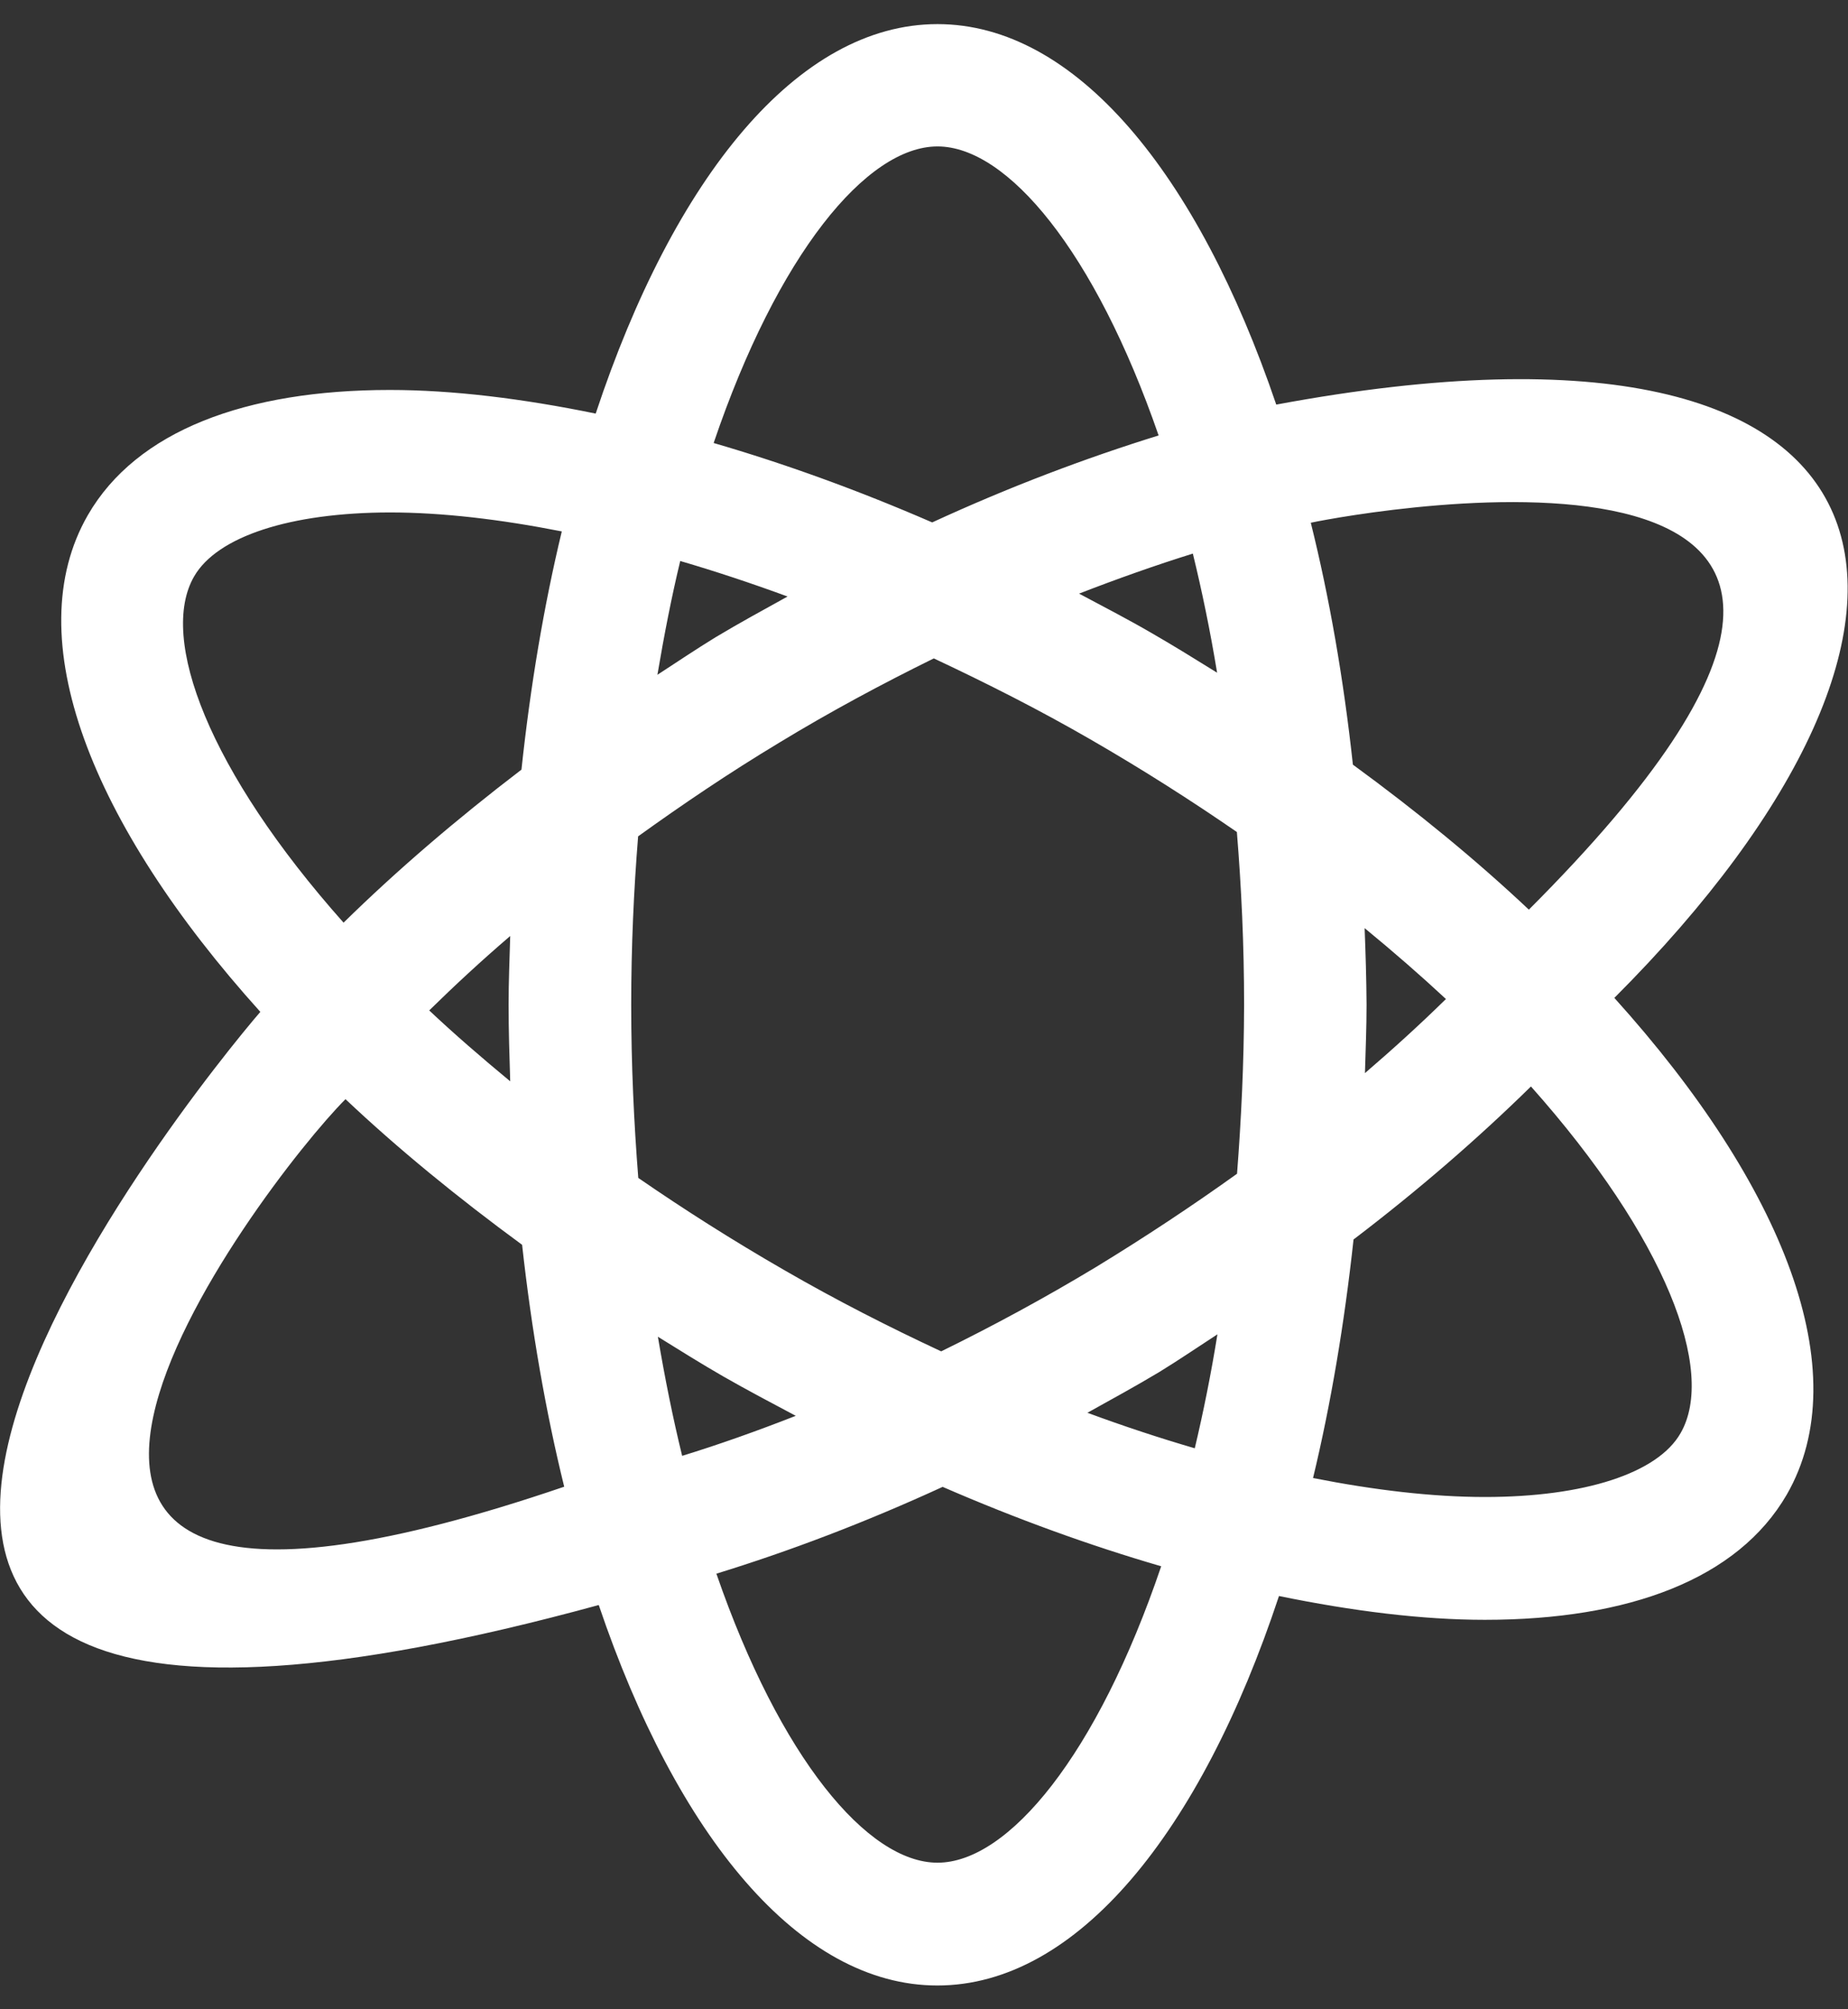 <?xml version="1.0" encoding="utf-8"?>
<!-- Generator: Adobe Illustrator 26.2.1, SVG Export Plug-In . SVG Version: 6.00 Build 0)  -->
<svg version="1.1" id="レイヤー_1" xmlns="http://www.w3.org/2000/svg" xmlns:xlink="http://www.w3.org/1999/xlink" x="0px"
	 y="0px" viewBox="0 0 115 125" style="enable-background:new 0 0 115 125;" xml:space="preserve">
<rect x="0" y="0" width="115" height="125" fill="#333333" stroke="none"/>
<style type="text/css">
	.st0{fill:#FFFFFF;}
</style>
<path id="_x3C_Compound_Path_x3E__3_" class="st0" d="M79.42,25.17C74.53,10.78,66.93,1.5,58.34,1.5c-8.7,0-16.4,9.54-21.27,24.23
	c-4.58-0.94-8.92-1.47-12.81-1.47c-8.97,0-15.76,2.54-18.79,7.78c-4.39,7.61,0.18,19.21,10.73,30.91
	c-3.77,4.36-45.09,54.99,21.06,36.9c4.87,14.38,12.5,23.67,21.07,23.67c8.69,0,16.39-9.53,21.26-24.23
	c4.58,0.94,8.92,1.48,12.81,1.48c8.97,0,15.75-2.54,18.79-7.79c4.38-7.61-0.18-19.21-10.73-30.9
	C123.97,38.57,120.28,17.57,79.42,25.17z M12.08,35.86c1.44-2.49,5.98-3.97,12.18-3.98c3.27,0,6.89,0.43,10.7,1.18
	c-1.11,4.61-1.95,9.58-2.51,14.82c-4.06,3.1-7.78,6.29-11.07,9.52C13,47.98,9.86,39.7,12.08,35.86z M31.75,67.27
	c-1.79-1.48-3.49-2.95-5.04-4.41c1.56-1.53,3.23-3.08,5.04-4.63c-0.04,1.42-0.1,2.83-0.1,4.27C31.65,64.11,31.7,65.69,31.75,67.27z
	 M21.5,68.38c3.27,3.09,6.98,6.12,10.99,9.06c0.59,5.33,1.47,10.38,2.62,15.05C-9.73,107.77,16.3,73.58,21.5,68.38z M75.74,41.85
	c-1.34-0.83-2.69-1.67-4.08-2.47c-1.5-0.87-3.01-1.65-4.51-2.45c2.4-0.93,4.77-1.77,7.08-2.49C74.8,36.77,75.31,39.24,75.74,41.85z
	 M58.34,9.11c4.35,0,9.8,6.53,13.76,17.98c-4.55,1.41-9.27,3.19-14.09,5.41c-4.65-2.02-9.2-3.66-13.6-4.94
	C48.39,15.83,53.93,9.11,58.34,9.11z M42.33,34.9c2.19,0.64,4.42,1.38,6.68,2.21c-1.5,0.83-2.99,1.64-4.49,2.54
	c-1.24,0.76-2.41,1.55-3.61,2.33C41.33,39.5,41.79,37.14,42.33,34.9z M40.94,83.16c1.34,0.83,2.68,1.67,4.07,2.47
	c1.5,0.86,3.01,1.65,4.51,2.45c-2.4,0.94-4.76,1.78-7.07,2.49C41.88,88.24,41.38,85.77,40.94,83.16z M58.34,115.88
	c-4.35,0-9.8-6.52-13.76-17.98c4.55-1.4,9.27-3.19,14.08-5.4c4.65,2.02,9.2,3.66,13.6,4.94C68.28,109.18,62.75,115.88,58.34,115.88z
	 M74.35,90.1c-2.19-0.64-4.41-1.37-6.68-2.21c1.49-0.83,2.98-1.64,4.48-2.54c1.24-0.76,2.41-1.56,3.61-2.34
	C75.36,85.49,74.88,87.87,74.35,90.1z M76.98,73.02c-2.79,2-5.72,3.94-8.77,5.8c-3.2,1.93-6.42,3.67-9.64,5.25
	c-3.26-1.52-6.52-3.18-9.74-5.04c-3.25-1.87-6.28-3.8-9.11-5.75c-0.27-3.43-0.44-7.01-0.44-10.77c0-3.65,0.16-7.13,0.43-10.48
	c2.74-1.97,5.63-3.93,8.77-5.82c3.19-1.94,6.42-3.67,9.63-5.25c3.26,1.53,6.53,3.18,9.75,5.04c3.26,1.88,6.28,3.81,9.11,5.76
	c0.28,3.43,0.45,7.01,0.45,10.76C77.41,66.17,77.24,69.66,76.98,73.02z M95.14,56.59c-3.26-3.07-6.95-6.1-10.95-9.02
	c-0.58-5.34-1.46-10.39-2.62-15.05C84.53,31.89,127.72,24,95.14,56.59z M84.92,57.74c1.79,1.47,3.49,2.95,5.06,4.41
	c-1.59,1.56-3.27,3.09-5.04,4.61c0.04-1.42,0.1-2.82,0.1-4.26C85.03,60.89,84.98,59.32,84.92,57.74z M104.58,89.16
	c-1.42,2.49-5.98,3.97-12.17,3.97c-3.28,0-6.89-0.43-10.7-1.18c1.11-4.61,1.95-9.6,2.52-14.84c4.06-3.09,7.75-6.29,11.04-9.52
	C103.66,77.01,106.81,85.3,104.58,89.16z"/>
</svg>
